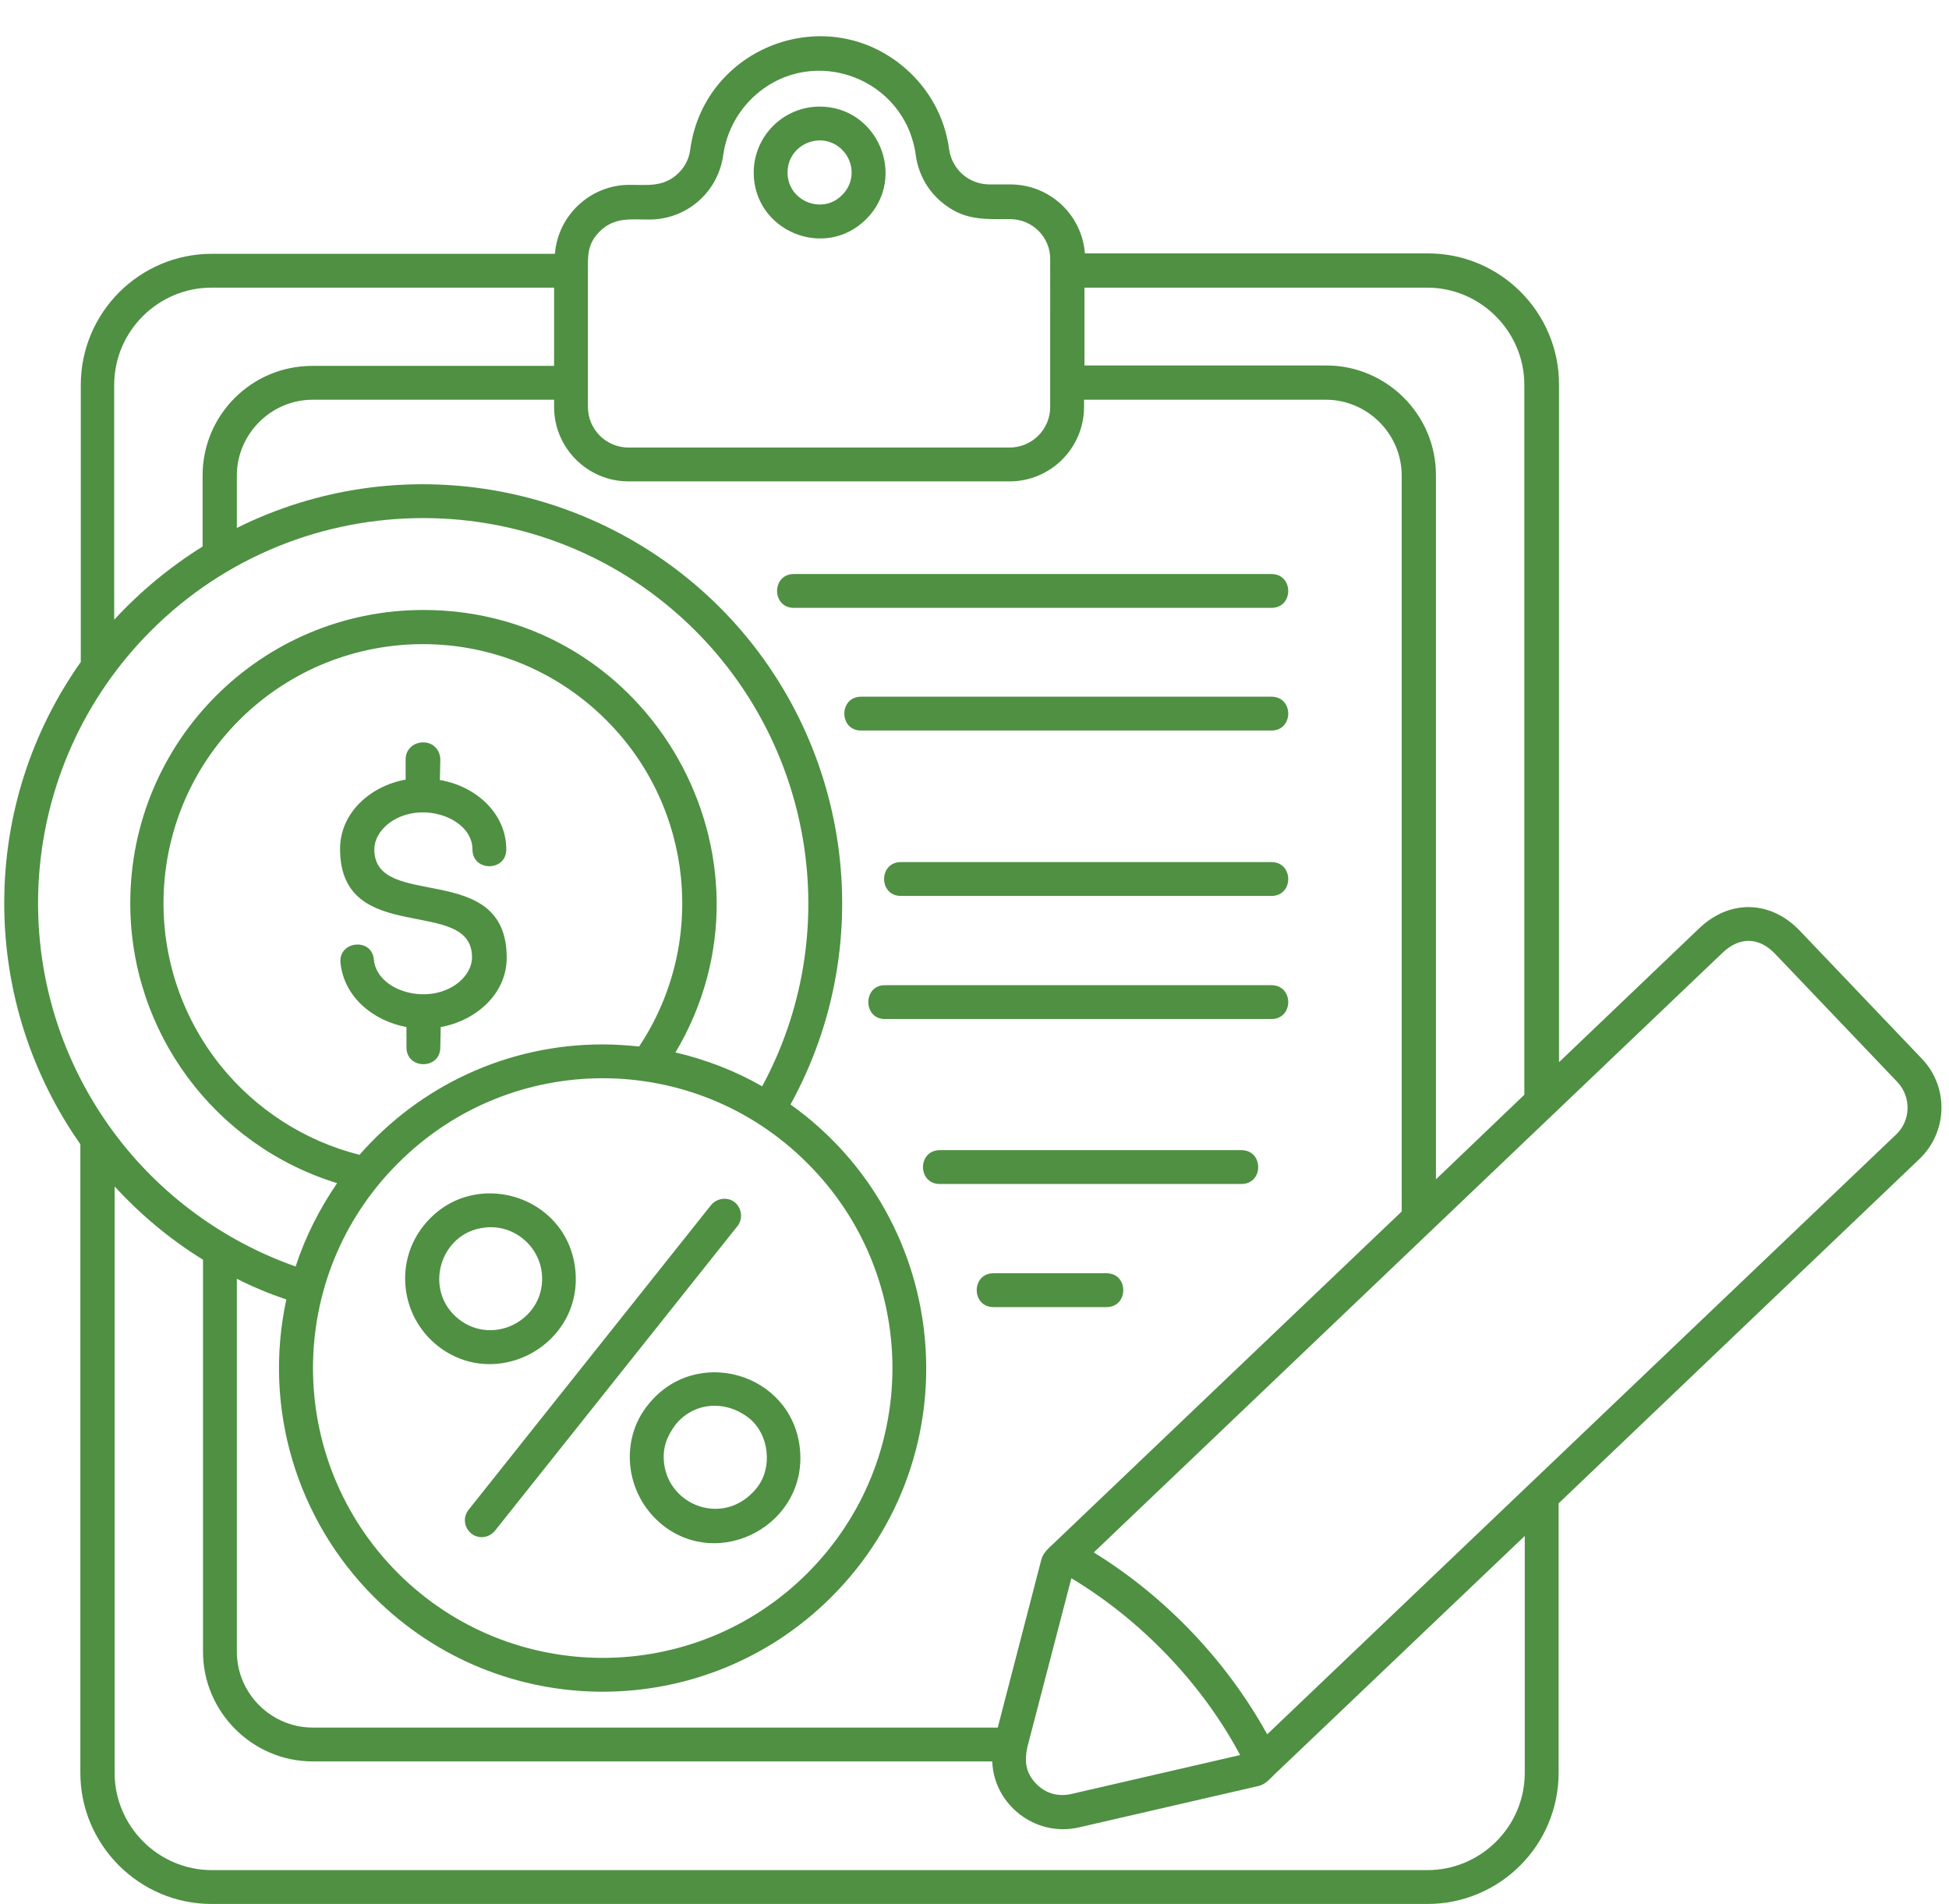 <?xml version="1.0" encoding="UTF-8" standalone="no"?><svg xmlns="http://www.w3.org/2000/svg" xmlns:xlink="http://www.w3.org/1999/xlink" fill="#000000" height="450.1" preserveAspectRatio="xMidYMid meet" version="1" viewBox="26.0 26.6 460.8 450.1" width="460.8" zoomAndPan="magnify"><g id="change1_1"><path d="M157.1,94.6H76c-12.6,0-23,10.3-23,23v55.5c6.2-6.7,13.2-12.5,20.9-17.3V139c0-14.3,11.6-25.9,25.9-25.9h57.2 V94.6z M327.3,446.1c-1.2,1.2-2.3,2.4-3.7,2.7l-42.5,9.8c-10.5,2.4-20.2-5.6-20.5-15.6H99.9C85.7,443,74,431.3,74,417.1v-92.7 c-7.8-4.8-14.8-10.7-20.9-17.3v138.6c0,12.6,10.3,23,23,23h287.4c12.6,0,23-10.3,23-23v-56L327.3,446.1z M325.6,436.6l148.7-141.8 c3.5-3.3,3.6-8.9,0.3-12.4l-28.9-30.3c-3.7-3.9-8.3-4.2-12.4-0.3L284.6,393.6C301.5,404,316,419.2,325.6,436.6L325.6,436.6z M275.3,391.3l82.1-78.3V139c0-9.8-8.1-17.9-17.9-17.9h-57.2v1.7c0,9.7-7.9,17.6-17.6,17.6h-90.1c-9.7,0-17.6-7.9-17.6-17.6v-1.7 H99.9c-9.8,0-17.9,8.1-17.9,17.9v12.4c38.2-19,84.1-11.2,114.1,18.7c31.1,31.1,38,79.1,16.8,117.6c38.4,27.4,43.2,82.9,9.7,116.4 c-29.9,29.9-78.3,29.9-108.2,0c-18.1-18.1-26.3-44.4-20.7-70.3c-4.1-1.4-8-3-11.7-4.9v88.2c0,9.8,8.1,17.9,17.9,17.9h162l10.3-39.7 C272.6,393.7,273.9,392.6,275.3,391.3L275.3,391.3z M365.5,305.4l20.9-20V117.6c0-12.6-10.3-23-23-23h-81v18.4h57.2 c14.2,0,25.9,11.6,25.9,25.9V305.4z M394.5,277.8l33.3-31.8c7.4-7,17-6.4,23.7,0.6l28.9,30.3c6.4,6.7,6.1,17.3-0.6,23.7L394.5,382 v63.7c0,17.1-13.9,31-31,31H76c-17,0-31-13.9-31-31V297.1C33.7,281,27,261.3,27,240.1c0-21.2,6.7-40.9,18.1-57v-65.5 c0-17.1,13.9-31,31-31h81.1c0.7-9.1,8.4-16.3,17.6-16.3c4.4,0,7.9,0.5,11.2-2.4c1.7-1.5,2.9-3.5,3.2-6c3.3-24.2,32.3-35.3,50.9-19.1 c5.5,4.8,9.3,11.5,10.3,19.1c0.7,4.8,4.7,8.3,9.6,8.3h4.9c9.2,0,16.9,7.1,17.6,16.3h81.1c17.1,0,31,13.9,31,31V277.8z M143,388.5 c-1.4,1.7-3.9,2-5.6,0.6c-1.7-1.4-2-3.9-0.6-5.6l57.3-72c1.4-1.7,3.9-2,5.6-0.7c1.7,1.4,2,3.9,0.7,5.6L143,388.5z M185.7,363.4 c-2.1,2.9-3.1,5.5-2.7,9.1c1.2,10.2,14.3,15.1,21.8,6c4-4.8,3.1-13-1.9-16.8C197.2,357.4,189.9,358.2,185.7,363.4L185.7,363.4z M179.3,358.6c11.2-14,33.8-7.5,35.8,10.3c2,18-18.9,29.2-32.6,18.1C173.6,379.7,172.5,366.8,179.3,358.6L179.3,358.6z M126.2,316.3 c11.2-14,33.8-7.5,35.8,10.3c2,17.8-18.6,29.2-32.6,18.1C120.7,337.7,119.2,325,126.2,316.3L126.2,316.3z M140.6,316.8 c-10.7,1.2-14.6,14.9-6.2,21.6c8.4,6.7,20.9-0.1,19.7-10.9C153.3,320.8,147.2,316,140.6,316.8L140.6,316.8z M168.5,273.5 c2.9,0,5.8,0.2,8.6,0.5c16.1-24.2,12.9-56.6-7.8-77.2c-23.9-23.9-62.7-23.9-86.7,0c-22.2,22.2-24,57.5-4.3,81.9 c8.2,10.1,19.6,17.6,32.7,20.9C125.1,283.5,145.7,273.5,168.5,273.5L168.5,273.5z M185.7,275.4c7.3,1.7,14.2,4.4,20.5,8 c19.1-35.3,12.7-79.2-15.8-107.7c-35.5-35.5-93.2-35.5-128.7,0c-31.9,31.9-35.7,82.3-8.8,118.6c10.8,14.6,25.9,25.7,43,31.7 c2.3-7.1,5.7-13.7,9.8-19.7c-28.9-8.9-48.9-35.6-48.9-66.2c0-38.3,31-69.3,69.3-69.3C180,170.8,212.9,229.7,185.7,275.4L185.7,275.4 z M216.9,301.6c-26.7-26.8-70.1-26.8-96.8,0c-26.8,26.7-26.8,70.1,0,96.9c26.7,26.7,70.1,26.7,96.8,0 C243.7,371.7,243.7,328.3,216.9,301.6L216.9,301.6z M106.5,254.2c-0.5-5.2,7.5-6,7.9-0.7c0.7,7.4,13,11.1,20.1,5.3 c1.9-1.6,3.1-3.7,3.1-5.9c0-14.7-31.2-2.2-31.2-25.6c0-8.6,7.2-14.9,15.5-16.4v-4.8c0-2.3,1.8-4,4.2-4l0,0c2.3,0,4,1.8,4,4.1 l-0.1,4.8c8.4,1.4,15.7,7.8,15.7,16.4c0,5.3-8,5.3-8,0c0-7.7-12.8-11.9-20.1-5.9c-1.9,1.6-3.1,3.7-3.1,5.9 c0,14.7,31.3,2.2,31.3,25.6c0,8.6-7.3,14.9-15.6,16.4l-0.1,4.8c0,5.3-8,5.3-8,0v-4.8C114.1,267.9,107.3,262.2,106.5,254.2 L106.5,254.2z M279.3,399.7l-10.4,39.9c-0.7,3.3-0.5,6,2.1,8.7c2.2,2.3,5.2,3.1,8.3,2.4l39.9-9.2 C310.2,424.6,295.8,409.6,279.3,399.7L279.3,399.7z M287.6,327.6c5.3,0,5.3,8,0,8h-26.7c-5.3,0-5.3-8,0-8H287.6z M319.5,298.5 c5.3,0,5.3,8,0,8h-71.3c-5.3,0-5.3-8,0-8H319.5z M219.8,51.8c13.8,0,20.8,16.8,11,26.6c-9.8,9.8-26.6,2.8-26.6-11 C204.2,58.8,211.2,51.8,219.8,51.8L219.8,51.8z M225.1,62c-4.7-4.7-12.9-1.4-12.9,5.4c0,6.7,8.2,10.1,12.9,5.3 C228.1,69.8,228.1,65,225.1,62L225.1,62z M326.6,191.3c5.3,0,5.3,8,0,8h-97c-5.3,0-5.3-8,0-8H326.6z M326.6,162.3c5.3,0,5.3,8,0,8 H213.7c-5.3,0-5.3-8,0-8H326.6z M264.8,78.4c-6.3,0-11.1,0.4-16.5-4.3c-3.1-2.7-5.2-6.5-5.8-10.9C240,45.1,218.4,37,204.7,49 c-4.1,3.6-6.9,8.6-7.7,14.2c-1.2,8.8-8.6,15.3-17.5,15.3c-4.6,0-8.2-0.6-11.7,2.8c-3,3-2.8,5.8-2.8,9.4v32.1c0,5.3,4.3,9.6,9.6,9.6 h90.1c5.3,0,9.6-4.3,9.6-9.6V88C274.4,82.7,270.1,78.4,264.8,78.4L264.8,78.4z M326.6,259.5c5.3,0,5.3,8,0,8h-91.4c-5.2,0-5.2-8,0-8 H326.6z M326.6,230.4c5.3,0,5.3,8,0,8H239c-5.3,0-5.3-8,0-8H326.6z" fill="#4f9043"/></g></svg>